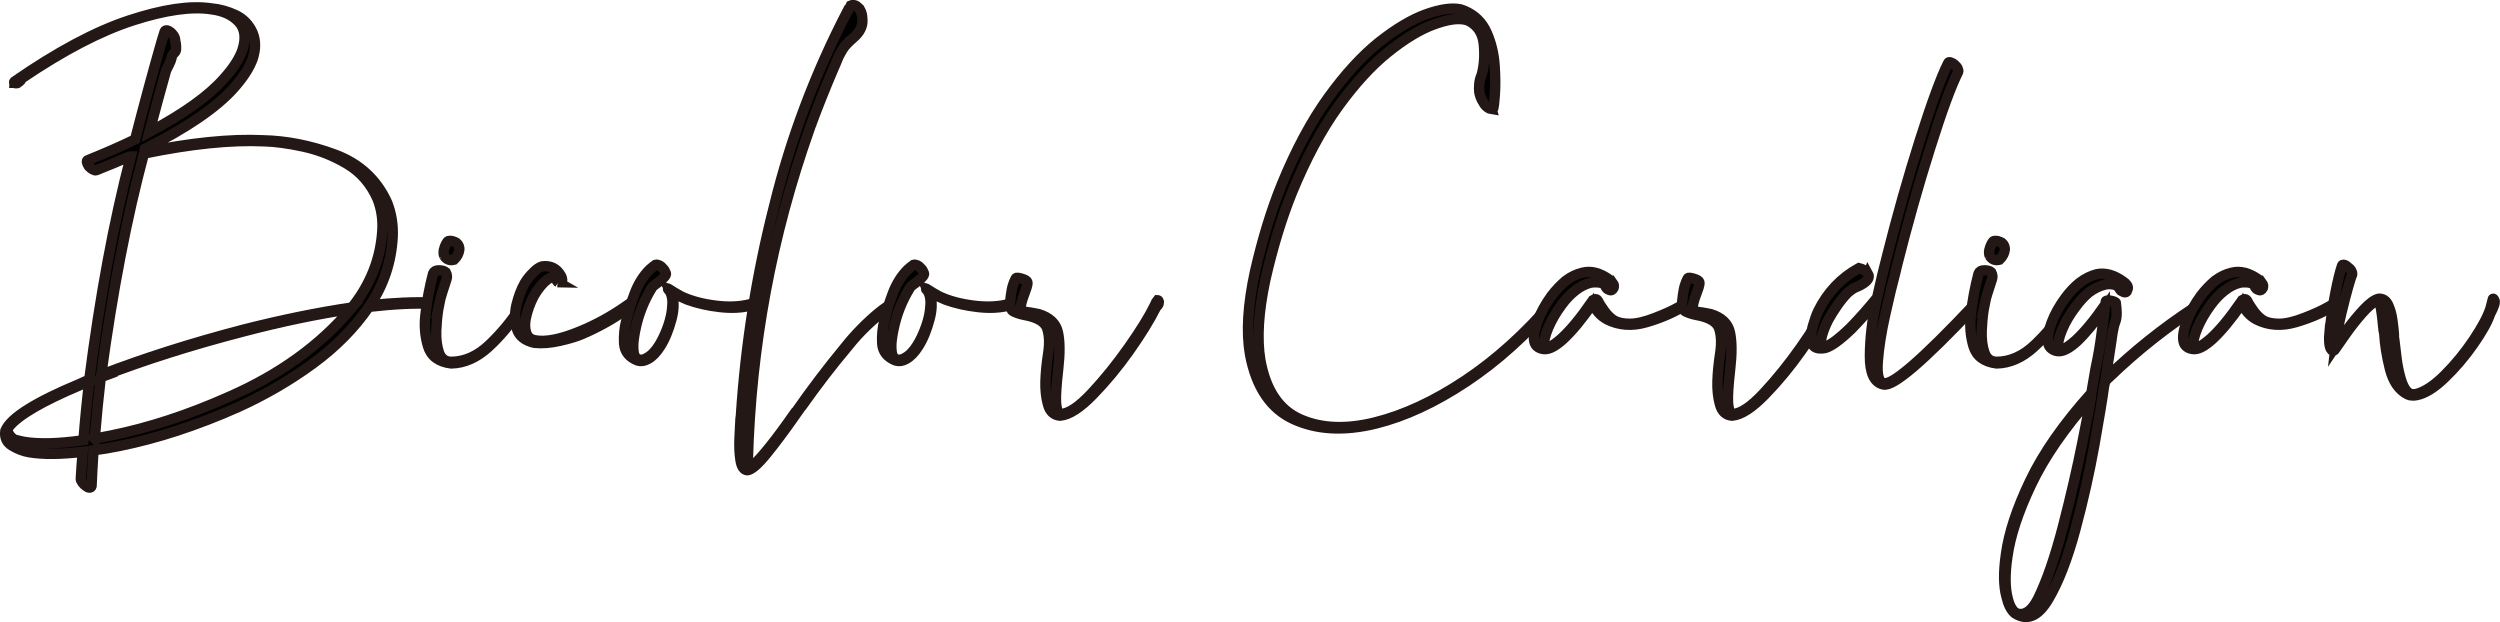 <?xml version="1.0" encoding="UTF-8"?>
<svg id="Layer_2" data-name="Layer 2" xmlns="http://www.w3.org/2000/svg" viewBox="0 0 361.8 90.06">
  <defs>
    <style>
      .cls-1 {
        stroke: #231815;
        stroke-miterlimit: 10;
        stroke-width: 1.5px;
      }
    </style>
  </defs>
  <g id="txt">
    <g>
      <path class="cls-1" d="m24.14,4.4c.17.02.34.1.53.25.33.3.54.58.61.83.04.07.06.13.06.17v.17c.07.26.12.56.14.89.02.33,0,.58-.08.72-.11.15-.2.26-.28.33-.04.04-.08.09-.14.17-.06.07-.1.2-.14.39-.07.33-.22.72-.45,1.17-.19.33-.32.61-.39.83-.78,2.78-1.58,5.72-2.39,8.79,5.01-2.67,8.61-5.25,10.8-7.74,1.34-1.48,2.23-2.86,2.67-4.12.56-1.74.38-3.11-.53-4.09-.91-.98-2.22-1.59-3.92-1.81-2.89-.45-6.7.09-11.41,1.61-4.71,1.52-10.06,4.31-16.03,8.35,0,.04-.02.06-.06.06,0,.04-.02.06-.06.06-.07.07-.11.15-.11.22-.04.04-.07.07-.08.08l-.08.08s-.07.06-.11.06-.06.02-.06.06c-.04.04-.07.07-.08.08-.02.02-.05.03-.08.03-.15.04-.26.02-.33-.06h-.06s0-.06-.03-.08c-.02-.02,0-.05.03-.08C8.26,7.53,13.8,4.57,18.68,2.96c4.88-1.61,8.84-2.2,11.88-1.75,1.22.11,2.4.44,3.53.97,1.13.54,1.96,1.4,2.48,2.59.45,1.11.45,2.36,0,3.73-.48,1.34-1.41,2.76-2.78,4.29-2.49,2.78-6.75,5.7-12.8,8.74l-.11.5c6.75-1.37,12.47-1.95,17.14-1.73,3.45.07,6.93.76,10.44,2.06,3.51,1.3,6.02,3.6,7.54,6.9.63,1.56.91,3.23.83,5.01-.19,3.6-1.28,6.9-3.28,9.91,3.41-.37,6.44-.5,9.07-.39h.11s.06.04.06.11c0,.04-.02.06-.06.06-2.71-.11-5.83.04-9.35.45-2.08,3.04-4.78,5.78-8.1,8.21-3.32,2.43-6.95,4.54-10.88,6.32-5.94,2.64-11.67,4.51-17.2,5.62-1.26.26-2.49.46-3.67.61-.11,1.71-.2,3.43-.28,5.18-.04.15-.13.22-.28.22s-.32-.07-.5-.22c-.22-.15-.41-.32-.56-.53-.15-.2-.22-.38-.22-.53.07-1.3.17-2.6.28-3.9-3.19.37-5.77.39-7.74.06-.85-.15-1.68-.46-2.48-.95-.8-.48-1.12-1.21-.97-2.17.78-1.86,4.38-4.12,10.8-6.79.45-.19.89-.39,1.34-.61,1.56-12.13,3.56-22.9,6.01-32.29h-.06c-.15.04-.28.07-.39.11-1.45.63-2.97,1.26-4.56,1.89-.11.04-.27,0-.47-.11-.2-.11-.4-.26-.58-.45-.15-.22-.24-.42-.28-.58-.04-.17,0-.27.11-.31,2.49-1,4.77-2,6.85-3.01,1.34-5.2,2.62-9.93,3.84-14.19l.45-1.45c.04-.11.14-.16.31-.14Zm-11.22,50.79c-.41.15-.82.32-1.22.5-5.57,2.34-9.04,4.36-10.41,6.07-.22.37-.21.74.03,1.11.24.37.53.63.86.78.3.07.7.17,1.22.28,2.15.37,5.05.3,8.68-.22.22-2.89.5-5.73.83-8.52Zm.78,8.29c.78-.15,1.56-.3,2.34-.45,5.53-1.11,11.24-2.99,17.14-5.62,7.27-3.19,13.14-7.42,17.59-12.69-4.94.74-10.09,1.82-15.47,3.23-7.61,1.97-14.51,4.16-20.71,6.57-.33,2.89-.63,5.88-.89,8.96Zm.95-9.24c6.16-2.37,12.99-4.55,20.48-6.51,5.53-1.41,10.8-2.49,15.81-3.23,2.71-3.38,4.17-7.14,4.4-11.3.07-1.6-.17-3.08-.72-4.45-.97-2.19-2.43-3.87-4.4-5.04-1.97-1.17-4.05-1.99-6.26-2.48-2.21-.48-4.13-.74-5.76-.78-4.75-.22-10.54.37-17.37,1.78-2.49,9.28-4.55,19.95-6.18,32.01Z"/>
      <path class="cls-1" d="m63.66,43.56c-.09.45-.18.87-.25,1.28-.15,1-.24,2-.28,3.01-.04,1.22.09,2.27.39,3.15.3.87.87,1.33,1.73,1.36,2,0,3.88-.83,5.62-2.5,1.74-1.67,3.23-3.47,4.45-5.4.22-.41.39-.67.5-.78.07-.04.11.02.11.17s-.17.37-.5.67c-1.48,2.26-3.07,4.17-4.76,5.71-1.69,1.54-3.48,2.33-5.37,2.37-1.82-.22-2.94-1.07-3.37-2.53-.43-1.47-.55-2.98-.36-4.54.22-2,.59-3.99,1.11-5.96.11-.3.39-.45.83-.45s.78.09,1,.28c.19.37.22.71.11,1-.56,1.67-.88,2.73-.97,3.17Zm.64-6.51c-.11-.26-.13-.56-.06-.89.07-.33.19-.63.33-.89.11-.22.22-.35.33-.39.11-.04.28-.04.5,0,.11.04.25.08.42.14s.3.15.39.28c.09.13.16.24.19.33.04.09.06.16.06.19.04.22,0,.46-.08.72-.09.26-.19.46-.31.61-.07.11-.17.22-.28.33-.04.04-.07.07-.11.11-.59.15-1.06-.04-1.39-.56Z"/>
      <path class="cls-1" d="m80.77,40.84c-.07-.04-.13-.09-.17-.17-.04-.07-.06-.17-.06-.28,0-.07-.02-.15-.06-.22-.04-.07-.11-.13-.22-.17-.15,0-.32.05-.5.14-.19.09-.37.19-.56.31-.71.56-1.35,1.35-1.95,2.39-.56,1.08-.95,2.17-1.17,3.28-.15.78-.12,1.47.08,2.06.2.59.62.95,1.25,1.06,1.56.3,3.73-.13,6.51-1.28,2.34-.96,4.55-2.17,6.62-3.62,1-.7,1.52-1.06,1.56-1.06h.06c.07,0,.14.07.19.19.06.13.06.23.03.31,0,.15-.07.26-.19.33-.13.07-.7.33-1.7.78-1.97,1.37-4.05,2.52-6.23,3.45-.74.33-1.8.66-3.17.97-1.37.32-2.62.42-3.73.31-1.37-.3-2.23-.97-2.56-2.03s-.35-2.21-.06-3.45c.3-1.24.71-2.31,1.22-3.2.37-.59.78-1.09,1.22-1.5.41-.45.83-.74,1.28-.89,1.19-.15,2.08.28,2.67,1.28.19.3.26.61.22.95-.19.07-.39.09-.61.06Z"/>
      <path class="cls-1" d="m95.41,38.41c.19.09.37.25.56.47.15.15.28.37.39.67.15.26-.41.83-1.67,1.73-.19.15-.3.26-.33.33-1.15,1.86-1.95,3.86-2.39,6.01-.07.3-.16.77-.25,1.42-.09.65-.1,1.27-.03,1.86.07.59.32.97.72,1.11.41.11.82.04,1.22-.22.63-.33,1.22-.95,1.78-1.84.48-.78.91-1.7,1.28-2.76.37-1.06.57-2.05.61-2.98.04-.41.02-.82-.06-1.22-.07-.41-.24-.78-.5-1.11-.04,0-.06,0-.06-.03v-.08s.07.02.11.06c.56.37,1.15.72,1.78,1.06,1.41.67,3.12,1.12,5.12,1.36,2,.24,3.79.12,5.34-.36.59-.22.93-.28,1-.17,0,.19-.46.35-1.39.5-1.26.33-2.74.41-4.43.22-1.69-.19-3.26-.54-4.7-1.06-.74-.3-1.39-.61-1.95-.95-.19-.11-.37-.22-.56-.33.56,1.08.62,2.42.19,4.04-.43,1.61-.97,2.94-1.64,3.98-.56.89-1.15,1.5-1.78,1.84-.52.3-1.02.37-1.5.22-1.22-.48-1.87-1.3-1.95-2.45-.07-1.15.04-2.28.33-3.4.3-1.26.71-2.57,1.22-3.92.52-1.35,1.24-2.5,2.17-3.42.11-.11.25-.23.42-.36.17-.13.31-.23.42-.31.15-.04.31,0,.5.08Z"/>
      <path class="cls-1" d="m124.25,1.15c.37.37.56.99.56,1.86s-.41,1.66-1.22,2.37c-.82.71-1.35,1.27-1.61,1.7-.26.43-.46.79-.61,1.09-.19.45-.37.89-.56,1.34-.07.15-.15.32-.22.5-1.08,2.52-2.1,5.07-3.06,7.63-.07.26-.17.5-.28.72,0,.07-.02.15-.06.22-5.53,15.55-8.52,31.58-8.96,48.09,0,.33.03.57.08.7.06.13.13.19.22.19s.19-.02.31-.06c1.41-1.26,3.49-3.86,6.23-7.79.04-.07.09-.13.17-.17,2.23-3.19,4.58-6.29,7.07-9.3,1.45-1.82,3.06-3.47,4.84-4.95.96-.78,1.85-1.37,2.67-1.78h.17s.07.02.11.06c0,.19-.14.33-.42.45s-.64.28-1.09.5c-2.19,1.56-4.16,3.43-5.9,5.62-2.34,2.78-4.56,5.68-6.68,8.68-.04.04-.07.07-.11.11-.22.33-.45.65-.67.95-1.63,2.34-3.07,4.27-4.31,5.79-1.24,1.52-2.16,2.32-2.76,2.39-.52-.04-.85-.53-1-1.48-.15-.95-.19-2-.14-3.17s.1-2.09.14-2.76c.04-.22.06-.37.06-.45.67-10.32,2.28-20.48,4.84-30.5,2.41-9.8,5.96-19.19,10.63-28.17.04,0,.06-.02.06-.06.15-.22.28-.45.39-.67.37-.15.74-.04,1.11.33Z"/>
      <path class="cls-1" d="m132.76,38.41c.19.09.37.25.56.47.15.15.28.37.39.67.15.26-.41.83-1.67,1.73-.19.15-.3.26-.33.33-1.15,1.86-1.95,3.86-2.39,6.01-.07.3-.16.77-.25,1.42-.09.65-.1,1.27-.03,1.86.07.59.32.97.72,1.11.41.11.82.04,1.22-.22.63-.33,1.22-.95,1.78-1.84.48-.78.91-1.7,1.28-2.76.37-1.06.57-2.05.61-2.98.04-.41.02-.82-.06-1.22-.07-.41-.24-.78-.5-1.11-.04,0-.06,0-.06-.03v-.08s.07.02.11.06c.56.37,1.15.72,1.78,1.06,1.41.67,3.12,1.12,5.12,1.36,2,.24,3.79.12,5.34-.36.59-.22.93-.28,1-.17,0,.19-.46.35-1.39.5-1.26.33-2.74.41-4.43.22-1.69-.19-3.26-.54-4.7-1.06-.74-.3-1.39-.61-1.95-.95-.19-.11-.37-.22-.56-.33.56,1.08.62,2.42.19,4.04-.43,1.61-.97,2.94-1.64,3.98-.56.89-1.15,1.5-1.78,1.84-.52.3-1.02.37-1.5.22-1.22-.48-1.87-1.3-1.95-2.45-.07-1.15.04-2.28.33-3.4.3-1.26.71-2.57,1.22-3.92.52-1.35,1.24-2.5,2.17-3.42.11-.11.25-.23.42-.36.17-.13.31-.23.42-.31.15-.04.31,0,.5.08Z"/>
      <path class="cls-1" d="m167.72,43.79c0,.07-.04.18-.11.31-.07.13-.17.23-.28.31-.93,1.86-2.22,3.95-3.87,6.29-1.65,2.34-3.41,4.47-5.29,6.4-1.87,1.93-3.46,2.95-4.76,3.06-.89-.07-1.48-.62-1.75-1.64-.28-1.02-.4-2.14-.36-3.37.04-1.22.17-2.55.39-3.98.22-1.43.18-2.63-.14-3.62-.32-.98-1.44-1.64-3.37-1.98-.22-.04-.53-.12-.92-.25-.39-.13-.66-.27-.81-.42-.22-.3-.31-.74-.25-1.34.06-.59.14-1.17.25-1.73.04-.15.07-.3.11-.45.11-.37.26-.74.45-1.11.07-.11.36-.09.86.06.5.15.77.32.81.5.04.19,0,.45-.11.78s-.24.7-.39,1.09c-.15.39-.27.77-.36,1.14-.09.37-.12.66-.08.86.04.2.15.33.33.36.33.07.69.13,1.06.17.37.07.76.15,1.17.22,1.6.48,2.53,1.37,2.81,2.67.28,1.3.29,3.08.03,5.34-.26,2.26-.36,3.86-.31,4.79.06.93.25,1.48.58,1.67,1.19,0,2.72-1,4.59-3.01,1.87-2,3.66-4.22,5.37-6.65,1.71-2.43,2.95-4.44,3.73-6.04.22-.48.35-.74.39-.78.15,0,.22.11.22.33Z"/>
      <path class="cls-1" d="m215.87,15.81c-.15-.02-.33-.1-.56-.25-.3-.22-.5-.46-.61-.72,0-.04-.02-.06-.06-.06-.26-.41-.45-.89-.56-1.45-.04-.33-.04-.72,0-1.17.04-.45.15-.87.33-1.28.37-1.3.48-2.77.33-4.43-.15-1.65-.91-2.81-2.28-3.48-.11-.04-.24-.07-.39-.11-1.11-.26-2.65-.03-4.62.7-1.97.72-4.16,2.05-6.57,3.98-2.41,1.93-4.82,4.56-7.24,7.9-2.41,3.34-4.64,7.5-6.68,12.47-1.48,3.67-2.77,7.87-3.84,12.58-1,4.68-1.24,8.55-.72,11.63.78,4.34,2.69,7.19,5.73,8.54,3.04,1.35,6.66,1.51,10.85.47,4.19-1.04,8.53-3.05,13.03-6.04,4.49-2.99,8.72-6.8,12.69-11.44.07-.04.12-.03.14.03.02.06.03.1.03.14-3.97,4.64-8.21,8.45-12.72,11.44-4.51,2.99-8.86,5-13.05,6.04-4.53,1.11-8.47.91-11.83-.61-3.36-1.52-5.48-4.66-6.37-9.41-.56-3.19-.32-7.18.72-11.97,1.08-4.71,2.37-8.94,3.9-12.69,2.04-4.97,4.28-9.14,6.71-12.5,2.43-3.36,4.87-6.02,7.32-7.99,2.49-1.97,4.76-3.32,6.82-4.06,2.06-.74,3.72-.98,4.98-.72.22.07.43.15.61.22,1.48.63,2.55,1.69,3.2,3.17.65,1.48,1.03,3.06,1.14,4.73s.12,3.09.03,4.26c-.09,1.17-.16,1.79-.19,1.86-.04.15-.13.21-.28.19Z"/>
      <path class="cls-1" d="m233.41,40.97c.15.2.19.44.11.7-.07.15-.17.25-.28.31s-.26.03-.45-.08c-.04,0-.09-.03-.17-.08-.07-.06-.13-.12-.17-.19-.04-.04-.06-.07-.06-.11v-.11s-.02-.07-.06-.11c-.04-.04-.07-.07-.11-.11-.07-.07-.18-.13-.31-.17-.13-.04-.23-.07-.31-.11-.48-.07-.95-.07-1.39,0-.78.19-1.54.58-2.28,1.17-.71.56-1.35,1.24-1.95,2.06-.82,1.11-1.46,2.22-1.92,3.31-.46,1.09-.66,1.96-.58,2.59.04.22.11.33.22.33s.26-.04.45-.11c.52-.22,1.13-.65,1.84-1.28,1.3-1.19,2.73-2.91,4.29-5.18.04-.07.07-.11.11-.11,0-.07.02-.12.06-.14.04-.02.07-.06.11-.14.11-.07.23-.11.36-.11s.25.09.36.28c.15.33.45.81.89,1.42s.91,1.07,1.39,1.36c.56.33,1.33.5,2.31.5s2.21-.29,3.67-.86c1.47-.57,2.61-1.09,3.42-1.56.82-.46,1.26-.71,1.34-.75.07-.04.13-.06.17-.06.07,0,.13.06.17.17.04.11-.17.24-.61.39-.04,0-.19.06-.45.17-1.52.93-3.3,1.69-5.34,2.28-2.04.59-3.92.46-5.62-.39-.97-.52-1.67-1.3-2.12-2.34-1.6,2.3-3.04,4.05-4.34,5.23-1.04.93-1.89,1.39-2.56,1.39-.37,0-.7-.09-1-.28-.3-.19-.48-.46-.56-.83-.15-.7,0-1.68.47-2.92.46-1.24,1.14-2.48,2.03-3.7.63-.82,1.32-1.54,2.06-2.17.78-.59,1.6-.98,2.45-1.17,1.22-.3,2.5.04,3.84,1,.19.15.35.33.5.53Z"/>
      <path class="cls-1" d="m264.97,43.79c0,.07-.04.18-.11.31-.07.13-.17.23-.28.31-.93,1.86-2.22,3.95-3.87,6.29-1.65,2.34-3.41,4.47-5.29,6.4-1.87,1.93-3.46,2.95-4.76,3.06-.89-.07-1.48-.62-1.75-1.64-.28-1.02-.4-2.14-.36-3.37.04-1.22.17-2.55.39-3.98.22-1.43.18-2.63-.14-3.62-.32-.98-1.44-1.64-3.37-1.98-.22-.04-.53-.12-.92-.25-.39-.13-.66-.27-.81-.42-.22-.3-.31-.74-.25-1.34.06-.59.14-1.17.25-1.73.04-.15.07-.3.11-.45.11-.37.26-.74.45-1.11.07-.11.36-.09.86.06.5.15.77.32.81.5.04.19,0,.45-.11.78s-.24.7-.39,1.09c-.15.39-.27.77-.36,1.14-.09.37-.12.66-.08.86.04.2.15.33.33.36.33.07.69.13,1.06.17.37.07.76.15,1.17.22,1.6.48,2.53,1.37,2.81,2.67.28,1.3.29,3.08.03,5.34-.26,2.26-.36,3.86-.31,4.79.06.93.25,1.48.58,1.67,1.19,0,2.72-1,4.59-3.01,1.87-2,3.66-4.22,5.37-6.65,1.71-2.43,2.95-4.44,3.73-6.04.22-.48.35-.74.39-.78.15,0,.22.11.22.33Z"/>
      <path class="cls-1" d="m270.34,39.64c.24.43.05.86-.58,1.31-.33.22-.63.39-.89.5-.22.07-.45.18-.67.31-.22.13-.48.33-.78.58-.52.52-1.03,1.14-1.53,1.86s-.94,1.42-1.31,2.09c-.41.82-.7,1.56-.89,2.23-.07.3-.13.56-.17.78,0,.15.02.3.06.45.04.15.12.27.25.36.13.09.27.1.42.03.85-.33,2.02-1.22,3.51-2.67,1.37-1.41,2.67-2.88,3.9-4.4.56-2.52.98-4.32,1.28-5.4.04-.19.07-.33.11-.45,1.48-5.9,3.09-11.57,4.81-17.01,1.73-5.44,3.09-9.14,4.09-11.1.04-.11.15-.14.33-.08.19.06.37.16.56.31.22.19.38.38.47.58.09.2.12.36.08.47-1,1.97-2.36,5.65-4.06,11.05-1.71,5.4-3.3,11.05-4.79,16.95-.07.3-.15.61-.22.95-.45,1.67-.95,3.75-1.5,6.23-.56,2.49-.91,4.72-1.06,6.71-.15,1.99.13,3.03.83,3.15,1.19.45,5.55-3.32,13.08-11.3.19-.19.31-.32.39-.42.07-.09.13-.14.17-.14s.06.02.08.06c.02.04.03.09.03.17,0,.15-.2.35-.61.61l-.11.11c-7.27,7.72-11.62,11.43-13.03,11.13-1.34-.26-2-1.65-1.98-4.17.02-2.52.32-5.16.92-7.9-1.11,1.37-2.32,2.73-3.62,4.06-1.67,1.6-2.93,2.5-3.79,2.73-1.08.19-1.71-.06-1.89-.75-.19-.69-.15-1.48.11-2.39.26-.91.52-1.64.78-2.2,1.34-2.71,3.3-4.79,5.9-6.23.63.15,1.07.44,1.31.86Z"/>
      <path class="cls-1" d="m287.32,43.56c-.09.45-.18.87-.25,1.28-.15,1-.24,2-.28,3.01-.04,1.22.09,2.27.39,3.15.3.87.87,1.33,1.73,1.36,2,0,3.88-.83,5.62-2.5,1.74-1.67,3.23-3.47,4.45-5.4.22-.41.39-.67.5-.78.07-.04.11.02.11.17s-.17.37-.5.67c-1.48,2.26-3.07,4.17-4.76,5.71-1.69,1.54-3.48,2.33-5.37,2.37-1.82-.22-2.94-1.07-3.37-2.53-.43-1.47-.55-2.98-.36-4.54.22-2,.59-3.99,1.11-5.96.11-.3.39-.45.83-.45s.78.09,1,.28c.19.37.22.71.11,1-.56,1.67-.88,2.73-.97,3.17Zm.64-6.51c-.11-.26-.13-.56-.06-.89.07-.33.19-.63.33-.89.11-.22.22-.35.33-.39.11-.04.28-.04.5,0,.11.04.25.08.42.14s.3.15.39.28c.09.13.16.24.19.33.04.09.06.16.06.19.04.22,0,.46-.08.72-.09.26-.19.46-.31.61-.07.11-.17.22-.28.33-.04.04-.07.07-.11.11-.59.15-1.06-.04-1.39-.56Z"/>
      <path class="cls-1" d="m306.21,43.9c.07.59.11,1.07.11,1.42s-.03.64-.08.86-.12.43-.19.61c-.07.19-.13.39-.17.61-.11.45-.22,1.11-.33,2-.07.45-.15.93-.22,1.45-.15.97-.35,2.28-.61,3.95,3.97-3.86,8.26-7.29,12.86-10.3.41-.33.74-.56,1-.67.11-.07.22-.15.33-.22.07-.04.14-.06.19-.08.06-.02.1,0,.14.08,0,.11-.14.24-.42.39-.28.15-.44.22-.47.22-4.71,3.04-9.07,6.49-13.08,10.35-.22.19-.43.39-.61.61-.04.15-.09.41-.17.78-.22,1.67-.69,4.48-1.39,8.43-.71,3.95-1.62,8.04-2.76,12.27s-2.44,7.59-3.92,10.08c-1.48,2.49-3.1,3.15-4.84,2-.56-.48-.96-1.3-1.22-2.45-.41-1.52-.43-3.54-.06-6.07.41-3.08,1.58-6.63,3.51-10.66,1.93-4.03,4.88-8.25,8.85-12.66.26-1.52.46-2.71.61-3.56.19-.85.35-1.71.5-2.56.15-.85.31-2,.5-3.45.11-.85.22-1.73.33-2.62v-.17c-1.48,2.12-2.84,3.75-4.06,4.9-1.04.93-1.89,1.39-2.56,1.39-.37,0-.7-.1-1-.31-.3-.2-.48-.47-.56-.81-.15-.74,0-1.73.47-2.98.46-1.24,1.14-2.46,2.03-3.65.63-.85,1.32-1.58,2.06-2.17.78-.59,1.6-1,2.45-1.22,1.22-.26,2.5.09,3.84,1.06.19.11.36.28.53.5s.19.45.08.67c-.04.19-.11.31-.22.36s-.26.03-.45-.08c-.07-.04-.15-.07-.22-.11-.07-.04-.13-.09-.17-.17-.22-.37-.4-.57-.53-.61-.13-.04-.23-.07-.31-.11-.48-.11-.95-.11-1.39,0-.78.19-1.54.56-2.28,1.11-.71.59-1.35,1.3-1.95,2.12-.82,1.08-1.46,2.16-1.92,3.26-.46,1.09-.66,1.98-.58,2.64.04.19.11.29.22.31.11.02.26,0,.45-.08.52-.22,1.13-.65,1.84-1.28,1.3-1.19,2.73-2.91,4.29-5.18l.06-.17c0-.22.03-.35.08-.39.06-.04.21-.06.47-.06.63.11.95.24.95.39Zm-12.25,26.22c-1.89,3.97-3.04,7.46-3.45,10.46-.37,2.52-.35,4.55.06,6.07.19.85.52,1.5,1,1.95.52.33,1.08.35,1.67.06.59-.3,1.15-.95,1.67-1.95,1.3-2.64,2.51-6.15,3.65-10.55s2.07-8.45,2.81-12.16c.74-3.71,1.15-5.84,1.22-6.4-3.86,4.38-6.74,8.55-8.63,12.52Z"/>
      <path class="cls-1" d="m327.37,40.97c.15.2.19.44.11.7-.07.15-.17.25-.28.31s-.26.03-.45-.08c-.04,0-.09-.03-.17-.08-.07-.06-.13-.12-.17-.19-.04-.04-.06-.07-.06-.11v-.11s-.02-.07-.06-.11c-.04-.04-.07-.07-.11-.11-.07-.07-.18-.13-.31-.17-.13-.04-.23-.07-.31-.11-.48-.07-.95-.07-1.39,0-.78.19-1.54.58-2.28,1.17-.71.56-1.35,1.24-1.95,2.06-.82,1.11-1.46,2.22-1.92,3.31-.46,1.09-.66,1.96-.58,2.59.04.22.11.33.22.33s.26-.04.45-.11c.52-.22,1.13-.65,1.84-1.28,1.3-1.19,2.73-2.91,4.29-5.18.04-.07.07-.11.11-.11,0-.07.02-.12.06-.14.04-.02.07-.06.11-.14.11-.07.23-.11.36-.11s.25.09.36.28c.15.33.45.81.89,1.42s.91,1.07,1.39,1.36c.56.33,1.33.5,2.31.5s2.21-.29,3.67-.86c1.47-.57,2.61-1.09,3.42-1.56.82-.46,1.26-.71,1.34-.75.07-.04.13-.06.17-.06.07,0,.13.06.17.17.04.11-.17.24-.61.39-.04,0-.19.06-.45.17-1.52.93-3.3,1.69-5.34,2.28-2.04.59-3.92.46-5.62-.39-.97-.52-1.67-1.3-2.12-2.34-1.6,2.3-3.04,4.05-4.34,5.23-1.04.93-1.89,1.39-2.56,1.39-.37,0-.7-.09-1-.28-.3-.19-.48-.46-.56-.83-.15-.7,0-1.68.47-2.92.46-1.24,1.14-2.48,2.03-3.7.63-.82,1.32-1.54,2.06-2.17.78-.59,1.6-.98,2.45-1.17,1.22-.3,2.5.04,3.84,1,.19.15.35.33.5.53Z"/>
      <path class="cls-1" d="m337.19,47.6c.17-1.65.43-3.38.78-5.18.35-1.8.68-3.13.97-3.98.04-.11.14-.15.31-.11.17.04.34.15.53.33.22.15.39.33.5.53.11.2.15.36.11.47v.06c-.07.15-.26.74-.56,1.78-.3,1.04-.63,2.33-1,3.87-.37,1.54-.65,3.11-.83,4.7.37-.56.94-1.35,1.7-2.39.76-1.04,1.56-2,2.39-2.89s1.55-1.41,2.14-1.56c.63-.04,1.09.27,1.39.92.3.65.5,1.39.61,2.23s.19,1.49.22,1.98v.33c0,.15.02.32.06.5.07.67.18,1.53.31,2.59.13,1.06.33,2.07.61,3.03.28.97.64,1.63,1.09,2,.11.11.28.19.5.22.22.04.43.04.61,0,1.26-.3,2.66-1.22,4.2-2.76,1.54-1.54,2.93-3.24,4.17-5.09,1.24-1.86,2.05-3.38,2.42-4.56.07-.26.19-.69.33-1.28,0-.07.02-.11.06-.11s.06.02.08.06c.02.04.05.07.08.11.19.26-.02.95-.61,2.06-.37,1.11-1.18,2.56-2.42,4.34-1.24,1.78-2.63,3.41-4.15,4.87-1.52,1.47-2.89,2.31-4.12,2.53-.19.04-.4.05-.64.03-.24-.02-.44-.06-.58-.14-1.26-.63-2.12-1.87-2.59-3.73-.46-1.86-.73-3.54-.81-5.07-.04-.19-.07-.37-.11-.56,0-.15-.02-.33-.06-.56-.04-.48-.09-1.01-.17-1.59-.07-.57-.16-1.08-.25-1.5-.09-.43-.19-.64-.31-.64-.67.26-1.45.9-2.34,1.92-.89,1.02-1.7,2.05-2.42,3.09-.72,1.04-1.22,1.74-1.48,2.12-.04.11-.11.16-.22.14-.11-.02-.2-.05-.28-.08-.33-.37-.42-1.38-.25-3.03Z"/>
    </g>
  </g>
</svg>